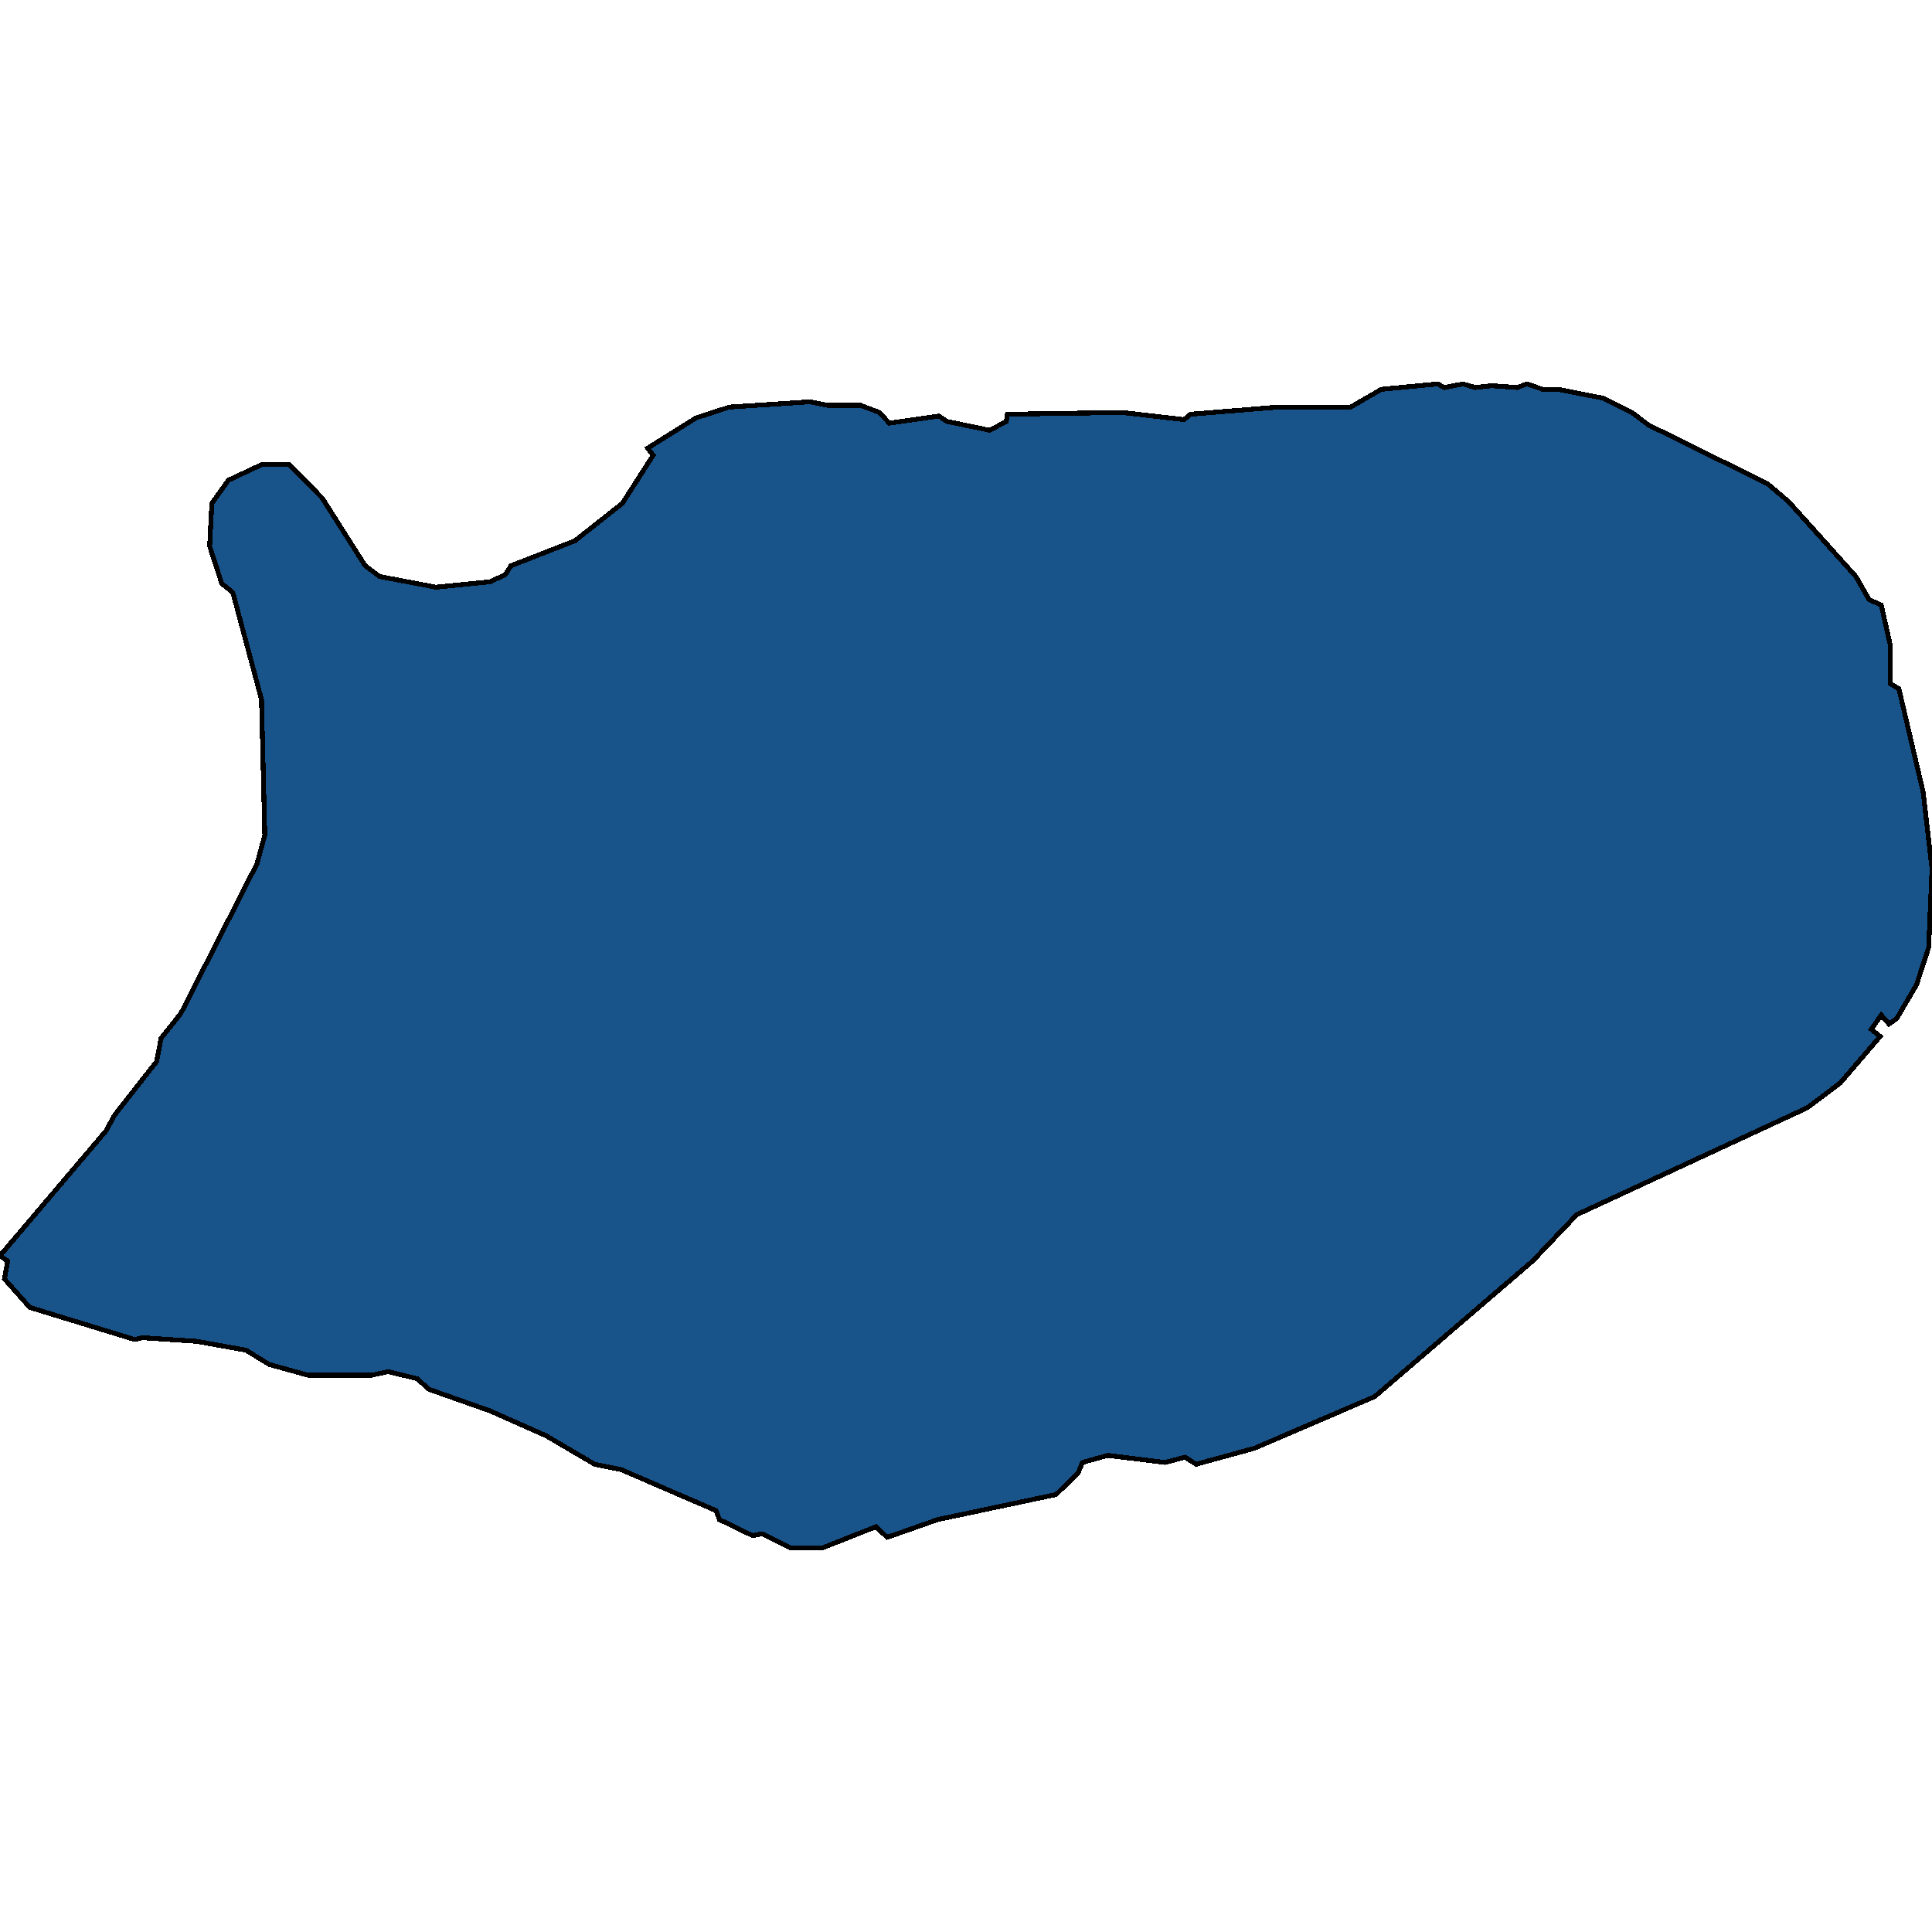 <svg xmlns="http://www.w3.org/2000/svg" width="400" height="400"><path style="stroke: black; fill: #18548a; shape-rendering: crispEdges; stroke-width: 1px;" d="M0,259.981L21.93,234.145L23.758,230.824L32.439,219.751L33.352,214.953L37.464,209.785L53.227,178.781L54.826,172.876L54.14,144.824L48.201,122.677L45.917,120.831L43.404,113.08L43.861,104.221L47.287,99.423L54.369,96.101L59.852,96.101L66.705,103.114L75.614,117.14L78.584,119.355L90.234,121.57L101.428,120.462L104.626,118.986L105.768,117.14L119.018,111.973L128.841,104.221L135.237,94.255L134.095,92.779L144.146,86.504L150.999,84.289L167.676,83.181L171.331,83.92L178.184,83.92L182.067,85.396L184.123,87.611L194.403,86.134L196.002,87.242L204.911,89.087L208.338,87.242L208.567,85.765L232.324,85.396L245.117,86.873L246.488,85.765L264.535,84.289L279.612,84.289L286.008,80.598L297.658,79.49L299.029,80.229L302.913,79.49L305.425,80.229L308.852,79.859L314.106,80.229L316.162,79.49L319.36,80.598L322.559,80.598L331.925,82.443L337.864,85.396L341.291,87.98L365.962,100.161L370.303,103.852L384.238,119.355L386.979,124.153L389.492,125.261L391.319,133.381L391.319,141.502L393.147,142.609L398.172,164.017L400,179.889L399.315,196.129L396.802,203.88L392.69,210.893L391.091,212L389.492,210.154L387.436,213.107L389.263,214.584L381.039,224.18L374.186,229.347L326.442,251.492L317.304,261.089L284.637,289.139L259.737,299.842L247.63,303.163L245.346,301.687L241.234,302.794L229.355,301.318L224.101,302.794L223.187,305.009L218.618,309.438L194.175,314.605L183.666,318.295L181.382,316.081L170.188,320.51L163.792,320.51L157.853,317.557L155.797,317.926L148.943,314.605L148.258,312.759L128.612,304.271L123.13,303.163L113.078,297.258L101.428,292.091L88.864,287.662L86.351,285.448L80.411,283.971L76.985,284.71L63.735,284.71L55.74,282.495L50.942,279.543L40.662,277.697L29.469,276.959L27.87,277.328L6.168,270.685L0.914,264.779L1.599,261.089Z"></path></svg>